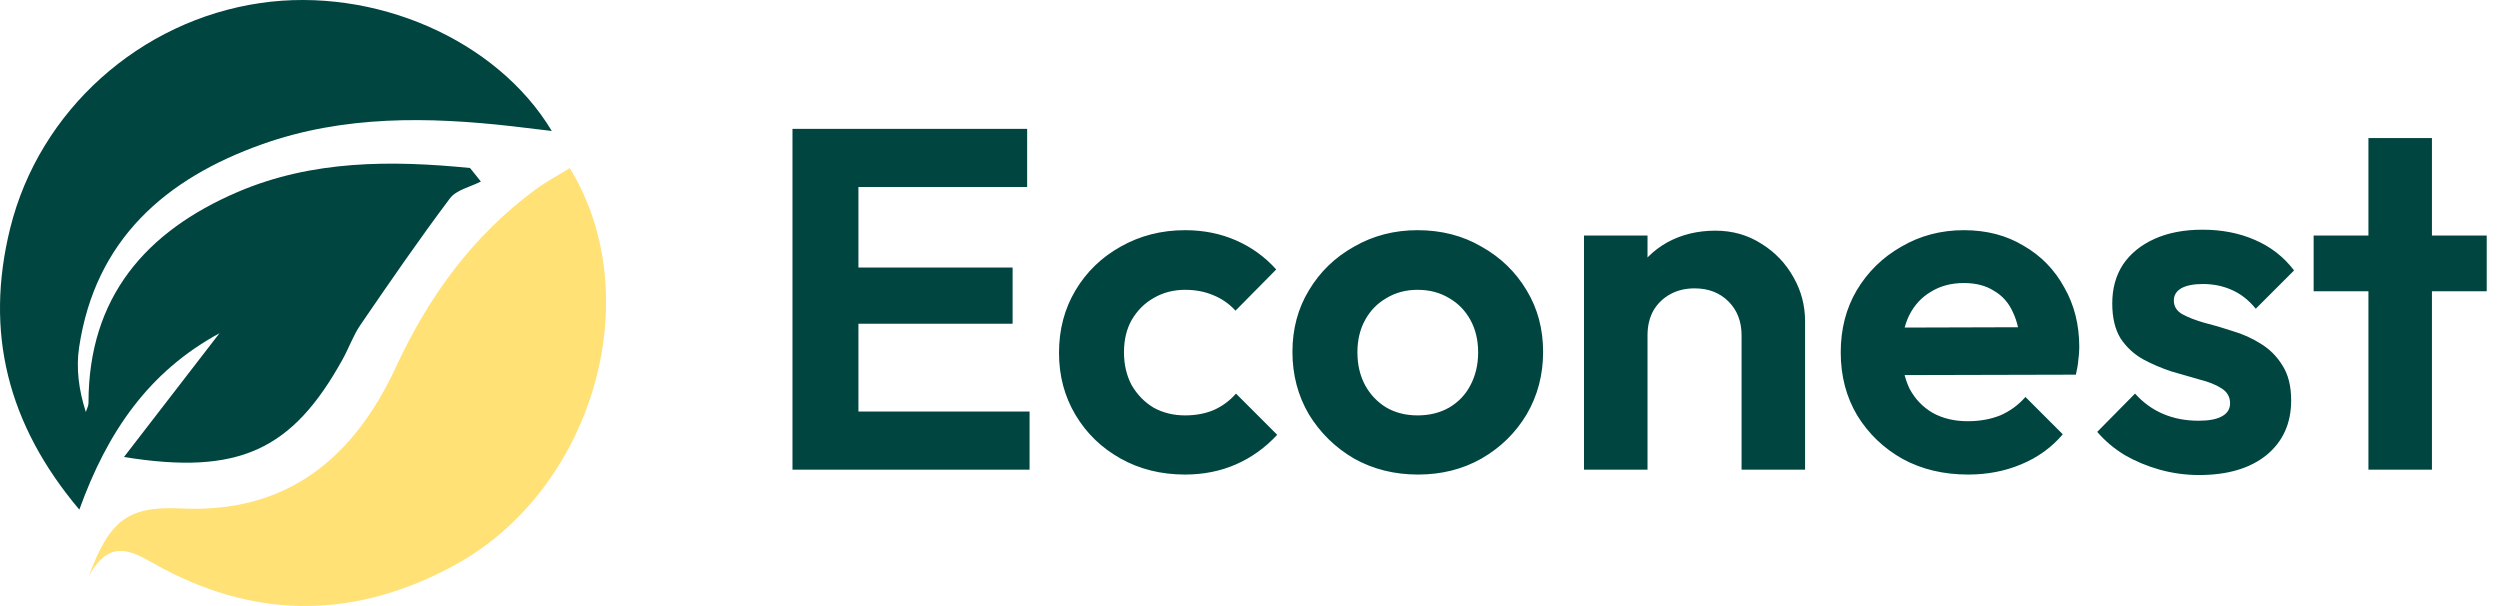 <svg width="165" height="40" viewBox="0 0 165 40" fill="none" xmlns="http://www.w3.org/2000/svg">
<path d="M14.486 21.993C9.824 24.526 7.09 28.489 5.236 33.636C0.467 27.98 -1.013 21.897 0.668 15.08C2.595 7.272 9.251 1.349 17.207 0.197C24.68 -0.885 32.772 2.575 36.418 8.644C35.433 8.526 34.644 8.428 33.855 8.338C28.268 7.702 22.688 7.608 17.317 9.514C10.924 11.783 6.291 15.812 5.222 22.917C5.015 24.29 5.192 25.721 5.664 27.19C5.726 26.994 5.841 26.797 5.841 26.601C5.831 19.626 9.623 15.265 15.695 12.668C20.616 10.563 25.818 10.572 31.022 11.088L31.737 11.98C31.044 12.341 30.119 12.528 29.695 13.092C27.648 15.816 25.717 18.629 23.789 21.442C23.31 22.142 23.025 22.971 22.611 23.719C19.295 29.712 15.761 31.388 8.182 30.162C10.376 27.318 12.383 24.718 14.487 21.992L14.486 21.993Z" fill="#004540"/>
<path d="M5.854 38.05C7.23 34.286 8.504 33.39 11.945 33.558C18.972 33.903 23.366 30.198 26.143 24.201C28.288 19.571 31.183 15.592 35.294 12.542C36.022 12.002 36.832 11.574 37.604 11.094C42.857 19.66 39.102 32.366 29.97 37.321C23.602 40.776 17.165 40.93 10.734 37.512C9.01 36.596 7.375 35.22 5.854 38.05V38.05Z" fill="#FFE175"/>
<path d="M52.304 31V8.504H56.656V31H52.304ZM55.504 31V27.16H67.952V31H55.504ZM55.504 21.368V17.656H66.832V21.368H55.504ZM55.504 12.344V8.504H67.792V12.344H55.504ZM78.215 31.32C76.636 31.32 75.217 30.968 73.959 30.264C72.7 29.56 71.708 28.6 70.983 27.384C70.257 26.168 69.894 24.803 69.894 23.288C69.894 21.752 70.257 20.376 70.983 19.16C71.708 17.944 72.7 16.984 73.959 16.28C75.239 15.555 76.657 15.192 78.215 15.192C79.43 15.192 80.55 15.416 81.575 15.864C82.599 16.312 83.484 16.952 84.231 17.784L81.543 20.504C81.137 20.056 80.647 19.715 80.07 19.48C79.516 19.245 78.897 19.128 78.215 19.128C77.447 19.128 76.753 19.309 76.135 19.672C75.537 20.013 75.057 20.493 74.695 21.112C74.353 21.709 74.183 22.424 74.183 23.256C74.183 24.067 74.353 24.792 74.695 25.432C75.057 26.051 75.537 26.541 76.135 26.904C76.753 27.245 77.447 27.416 78.215 27.416C78.918 27.416 79.548 27.299 80.103 27.064C80.678 26.808 81.169 26.445 81.575 25.976L84.294 28.696C83.505 29.549 82.599 30.2 81.575 30.648C80.55 31.096 79.43 31.32 78.215 31.32ZM93.589 31.32C92.031 31.32 90.623 30.968 89.365 30.264C88.127 29.539 87.135 28.568 86.389 27.352C85.663 26.115 85.301 24.739 85.301 23.224C85.301 21.709 85.663 20.355 86.389 19.16C87.114 17.944 88.106 16.984 89.365 16.28C90.623 15.555 92.021 15.192 93.557 15.192C95.135 15.192 96.543 15.555 97.781 16.28C99.039 16.984 100.031 17.944 100.757 19.16C101.482 20.355 101.845 21.709 101.845 23.224C101.845 24.739 101.482 26.115 100.757 27.352C100.031 28.568 99.039 29.539 97.781 30.264C96.543 30.968 95.146 31.32 93.589 31.32ZM93.557 27.416C94.346 27.416 95.039 27.245 95.637 26.904C96.255 26.541 96.725 26.051 97.045 25.432C97.386 24.792 97.557 24.067 97.557 23.256C97.557 22.445 97.386 21.731 97.045 21.112C96.703 20.493 96.234 20.013 95.637 19.672C95.039 19.309 94.346 19.128 93.557 19.128C92.789 19.128 92.106 19.309 91.509 19.672C90.911 20.013 90.442 20.493 90.101 21.112C89.759 21.731 89.589 22.445 89.589 23.256C89.589 24.067 89.759 24.792 90.101 25.432C90.442 26.051 90.911 26.541 91.509 26.904C92.106 27.245 92.789 27.416 93.557 27.416ZM114.944 31V22.136C114.944 21.219 114.656 20.472 114.08 19.896C113.504 19.32 112.757 19.032 111.84 19.032C111.242 19.032 110.709 19.16 110.24 19.416C109.77 19.672 109.397 20.035 109.12 20.504C108.864 20.973 108.736 21.517 108.736 22.136L107.104 21.304C107.104 20.088 107.36 19.032 107.872 18.136C108.405 17.219 109.13 16.504 110.048 15.992C110.986 15.48 112.042 15.224 113.216 15.224C114.346 15.224 115.36 15.512 116.256 16.088C117.152 16.643 117.856 17.379 118.368 18.296C118.88 19.192 119.135 20.163 119.135 21.208V31H114.944ZM104.544 31V15.544H108.736V31H104.544ZM129.904 31.32C128.283 31.32 126.843 30.979 125.584 30.296C124.326 29.592 123.323 28.632 122.576 27.416C121.851 26.2 121.488 24.813 121.488 23.256C121.488 21.72 121.84 20.355 122.544 19.16C123.27 17.944 124.251 16.984 125.488 16.28C126.726 15.555 128.102 15.192 129.616 15.192C131.11 15.192 132.422 15.533 133.552 16.216C134.704 16.877 135.6 17.795 136.24 18.968C136.902 20.12 137.232 21.432 137.232 22.904C137.232 23.181 137.211 23.469 137.168 23.768C137.147 24.045 137.094 24.365 137.008 24.728L124.016 24.76V21.624L135.056 21.592L133.36 22.904C133.318 21.987 133.147 21.219 132.848 20.6C132.571 19.981 132.155 19.512 131.6 19.192C131.067 18.851 130.406 18.68 129.616 18.68C128.784 18.68 128.059 18.872 127.44 19.256C126.822 19.619 126.342 20.141 126 20.824C125.68 21.485 125.52 22.275 125.52 23.192C125.52 24.131 125.691 24.952 126.032 25.656C126.395 26.339 126.907 26.872 127.568 27.256C128.23 27.619 128.998 27.8 129.872 27.8C130.662 27.8 131.376 27.672 132.016 27.416C132.656 27.139 133.211 26.733 133.68 26.2L136.144 28.664C135.398 29.539 134.48 30.2 133.392 30.648C132.326 31.096 131.163 31.32 129.904 31.32ZM145.137 31.352C144.262 31.352 143.398 31.235 142.545 31C141.713 30.765 140.945 30.445 140.241 30.04C139.537 29.613 138.929 29.101 138.417 28.504L140.913 25.976C141.446 26.573 142.065 27.021 142.769 27.32C143.473 27.619 144.251 27.768 145.105 27.768C145.787 27.768 146.299 27.672 146.641 27.48C147.003 27.288 147.185 27 147.185 26.616C147.185 26.189 146.993 25.859 146.609 25.624C146.246 25.389 145.766 25.197 145.169 25.048C144.571 24.877 143.942 24.696 143.281 24.504C142.641 24.291 142.022 24.024 141.425 23.704C140.827 23.363 140.337 22.904 139.953 22.328C139.59 21.731 139.409 20.963 139.409 20.024C139.409 19.043 139.643 18.189 140.113 17.464C140.603 16.739 141.297 16.173 142.193 15.768C143.089 15.363 144.145 15.16 145.361 15.16C146.641 15.16 147.793 15.384 148.817 15.832C149.862 16.28 150.726 16.952 151.409 17.848L148.881 20.376C148.411 19.8 147.878 19.384 147.281 19.128C146.705 18.872 146.075 18.744 145.393 18.744C144.774 18.744 144.294 18.84 143.953 19.032C143.633 19.224 143.473 19.491 143.473 19.832C143.473 20.216 143.654 20.515 144.017 20.728C144.401 20.941 144.891 21.133 145.489 21.304C146.086 21.453 146.705 21.635 147.345 21.848C148.006 22.04 148.625 22.317 149.201 22.68C149.798 23.043 150.278 23.523 150.641 24.12C151.025 24.717 151.217 25.485 151.217 26.424C151.217 27.939 150.673 29.144 149.585 30.04C148.497 30.915 147.014 31.352 145.137 31.352ZM156.316 31V9.112H160.508V31H156.316ZM152.7 19.224V15.544H164.124V19.224H152.7Z" fill="#004540"/>
</svg>
